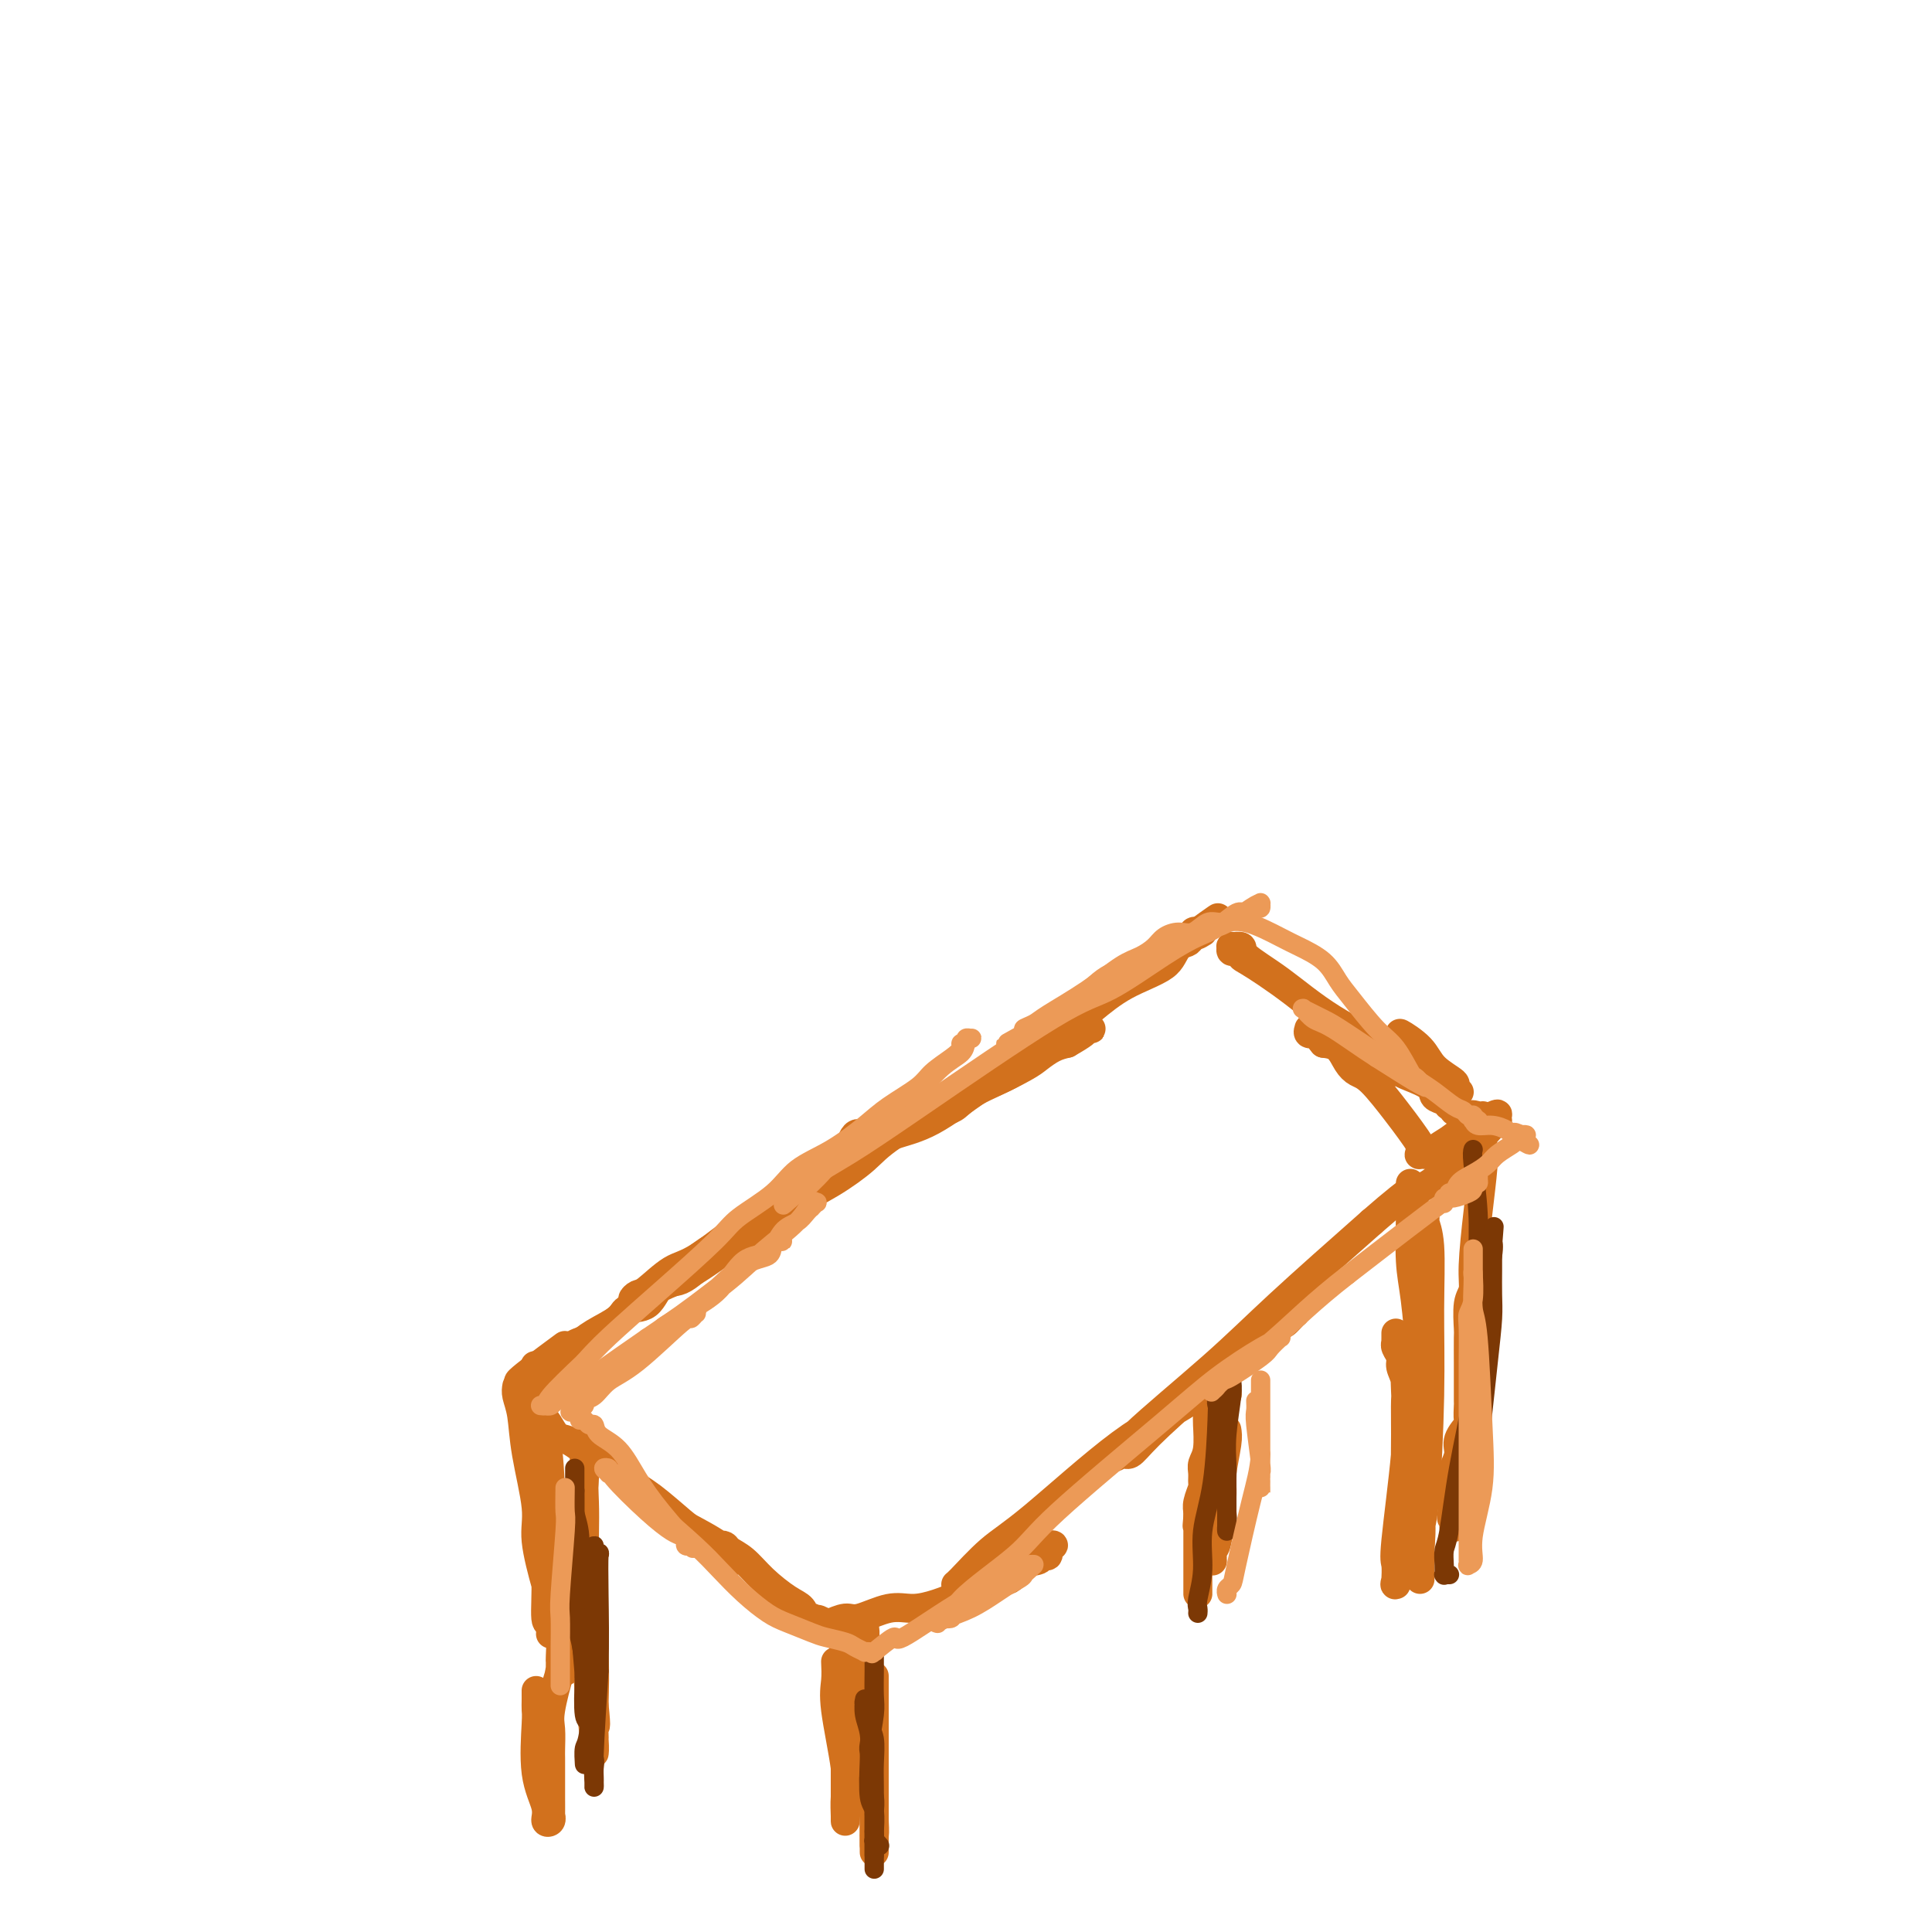 <svg viewBox='0 0 400 400' version='1.1' xmlns='http://www.w3.org/2000/svg' xmlns:xlink='http://www.w3.org/1999/xlink'><g fill='none' stroke='#D2711D' stroke-width='6' stroke-linecap='round' stroke-linejoin='round'><path d='M114,284c-0.044,-0.534 -0.087,-1.069 0,-1c0.087,0.069 0.305,0.741 1,0c0.695,-0.741 1.868,-2.894 3,-4c1.132,-1.106 2.221,-1.165 4,-2c1.779,-0.835 4.246,-2.448 6,-4c1.754,-1.552 2.795,-3.044 4,-4c1.205,-0.956 2.575,-1.376 5,-3c2.425,-1.624 5.904,-4.453 8,-6c2.096,-1.547 2.809,-1.812 5,-3c2.191,-1.188 5.861,-3.299 8,-5c2.139,-1.701 2.747,-2.993 4,-4c1.253,-1.007 3.152,-1.729 5,-3c1.848,-1.271 3.647,-3.091 5,-4c1.353,-0.909 2.261,-0.908 3,-2c0.739,-1.092 1.308,-3.276 2,-4c0.692,-0.724 1.505,0.012 2,0c0.495,-0.012 0.672,-0.772 1,-1c0.328,-0.228 0.808,0.078 1,0c0.192,-0.078 0.096,-0.539 0,-1'/><path d='M181,233c10.501,-7.753 3.255,-1.634 0,1c-3.255,2.634 -2.519,1.784 -3,2c-0.481,0.216 -2.179,1.500 -5,4c-2.821,2.500 -6.765,6.218 -10,9c-3.235,2.782 -5.760,4.630 -9,7c-3.240,2.370 -7.194,5.262 -10,7c-2.806,1.738 -4.463,2.322 -6,3c-1.537,0.678 -2.952,1.451 -4,2c-1.048,0.549 -1.728,0.875 -2,1c-0.272,0.125 -0.136,0.047 0,0c0.136,-0.047 0.272,-0.065 0,0c-0.272,0.065 -0.953,0.213 -1,0c-0.047,-0.213 0.541,-0.788 1,-1c0.459,-0.212 0.790,-0.061 2,-1c1.210,-0.939 3.298,-2.968 5,-4c1.702,-1.032 3.019,-1.067 6,-3c2.981,-1.933 7.626,-5.763 11,-8c3.374,-2.237 5.478,-2.880 9,-5c3.522,-2.120 8.463,-5.718 12,-8c3.537,-2.282 5.672,-3.248 8,-4c2.328,-0.752 4.849,-1.289 8,-3c3.151,-1.711 6.930,-4.595 9,-6c2.070,-1.405 2.430,-1.332 4,-2c1.570,-0.668 4.349,-2.076 6,-3c1.651,-0.924 2.175,-1.364 3,-2c0.825,-0.636 1.950,-1.467 3,-2c1.050,-0.533 2.025,-0.766 3,-1'/><path d='M221,216c6.928,-3.950 2.247,-2.326 1,-2c-1.247,0.326 0.939,-0.645 2,-1c1.061,-0.355 0.998,-0.094 1,0c0.002,0.094 0.069,0.022 0,0c-0.069,-0.022 -0.274,0.005 0,0c0.274,-0.005 1.028,-0.042 1,0c-0.028,0.042 -0.839,0.163 -1,0c-0.161,-0.163 0.329,-0.611 -1,0c-1.329,0.611 -4.477,2.282 -7,4c-2.523,1.718 -4.421,3.483 -7,5c-2.579,1.517 -5.839,2.784 -8,4c-2.161,1.216 -3.221,2.380 -4,3c-0.779,0.620 -1.275,0.695 -2,1c-0.725,0.305 -1.679,0.839 -2,1c-0.321,0.161 -0.010,-0.051 0,0c0.010,0.051 -0.282,0.366 0,0c0.282,-0.366 1.137,-1.413 2,-2c0.863,-0.587 1.735,-0.714 5,-3c3.265,-2.286 8.924,-6.730 13,-10c4.076,-3.270 6.569,-5.367 11,-8c4.431,-2.633 10.799,-5.802 14,-8c3.201,-2.198 3.236,-3.426 4,-4c0.764,-0.574 2.256,-0.494 3,-1c0.744,-0.506 0.739,-1.598 1,-2c0.261,-0.402 0.789,-0.115 1,0c0.211,0.115 0.106,0.057 0,0'/><path d='M248,193c8.273,-5.876 1.954,-1.566 0,0c-1.954,1.566 0.456,0.390 1,0c0.544,-0.390 -0.778,0.008 -1,0c-0.222,-0.008 0.658,-0.421 0,0c-0.658,0.421 -2.852,1.676 -4,3c-1.148,1.324 -1.248,2.718 -3,4c-1.752,1.282 -5.156,2.453 -8,4c-2.844,1.547 -5.128,3.470 -7,5c-1.872,1.530 -3.331,2.666 -7,5c-3.669,2.334 -9.549,5.866 -13,8c-3.451,2.134 -4.473,2.869 -8,5c-3.527,2.131 -9.558,5.659 -13,8c-3.442,2.341 -4.293,3.495 -6,5c-1.707,1.505 -4.268,3.362 -7,5c-2.732,1.638 -5.635,3.058 -7,4c-1.365,0.942 -1.192,1.408 -2,2c-0.808,0.592 -2.598,1.311 -4,2c-1.402,0.689 -2.415,1.349 -3,2c-0.585,0.651 -0.740,1.295 -2,2c-1.260,0.705 -3.623,1.471 -5,2c-1.377,0.529 -1.766,0.820 -3,2c-1.234,1.180 -3.311,3.250 -5,4c-1.689,0.750 -2.990,0.182 -4,1c-1.010,0.818 -1.729,3.023 -3,4c-1.271,0.977 -3.093,0.726 -4,1c-0.907,0.274 -0.898,1.074 -2,2c-1.102,0.926 -3.315,1.979 -5,3c-1.685,1.021 -2.843,2.011 -4,3'/><path d='M119,279c-20.798,13.482 -8.294,4.187 -4,1c4.294,-3.187 0.376,-0.266 -1,1c-1.376,1.266 -0.210,0.877 0,1c0.210,0.123 -0.536,0.757 -1,1c-0.464,0.243 -0.646,0.096 -1,0c-0.354,-0.096 -0.880,-0.139 -1,0c-0.120,0.139 0.166,0.460 0,1c-0.166,0.540 -0.785,1.298 -1,2c-0.215,0.702 -0.027,1.347 0,2c0.027,0.653 -0.106,1.313 0,2c0.106,0.687 0.450,1.401 1,2c0.550,0.599 1.307,1.082 2,2c0.693,0.918 1.323,2.270 2,3c0.677,0.730 1.401,0.837 2,1c0.599,0.163 1.074,0.384 2,1c0.926,0.616 2.305,1.629 3,2c0.695,0.371 0.707,0.099 1,0c0.293,-0.099 0.866,-0.027 1,0c0.134,0.027 -0.170,0.007 0,0c0.170,-0.007 0.815,-0.002 1,0c0.185,0.002 -0.090,0.001 0,0c0.090,-0.001 0.545,-0.000 1,0'/><path d='M126,301c1.618,0.555 0.164,-0.058 0,0c-0.164,0.058 0.964,0.787 2,2c1.036,1.213 1.981,2.910 3,4c1.019,1.090 2.111,1.573 4,3c1.889,1.427 4.576,3.797 6,5c1.424,1.203 1.585,1.240 3,2c1.415,0.760 4.084,2.243 5,3c0.916,0.757 0.080,0.788 0,1c-0.080,0.212 0.596,0.604 1,1c0.404,0.396 0.534,0.796 1,1c0.466,0.204 1.267,0.212 1,0c-0.267,-0.212 -1.601,-0.643 -2,-1c-0.399,-0.357 0.136,-0.641 0,-1c-0.136,-0.359 -0.944,-0.792 -1,-1c-0.056,-0.208 0.638,-0.189 1,0c0.362,0.189 0.391,0.550 1,1c0.609,0.450 1.798,0.990 3,2c1.202,1.010 2.417,2.492 4,4c1.583,1.508 3.534,3.044 5,4c1.466,0.956 2.448,1.332 3,2c0.552,0.668 0.673,1.629 1,2c0.327,0.371 0.861,0.151 1,0c0.139,-0.151 -0.116,-0.233 0,0c0.116,0.233 0.605,0.781 1,1c0.395,0.219 0.698,0.110 1,0'/><path d='M170,336c6.765,5.413 1.679,1.446 0,0c-1.679,-1.446 0.050,-0.371 1,0c0.950,0.371 1.121,0.039 1,0c-0.121,-0.039 -0.533,0.214 0,0c0.533,-0.214 2.010,-0.897 3,-1c0.990,-0.103 1.492,0.373 3,0c1.508,-0.373 4.022,-1.596 6,-2c1.978,-0.404 3.418,0.010 5,0c1.582,-0.010 3.304,-0.444 5,-1c1.696,-0.556 3.365,-1.234 5,-2c1.635,-0.766 3.236,-1.621 5,-2c1.764,-0.379 3.692,-0.282 5,-1c1.308,-0.718 1.996,-2.253 3,-3c1.004,-0.747 2.325,-0.707 3,-1c0.675,-0.293 0.703,-0.918 1,-1c0.297,-0.082 0.862,0.377 1,0c0.138,-0.377 -0.152,-1.592 0,-2c0.152,-0.408 0.745,-0.008 1,0c0.255,0.008 0.170,-0.376 -1,0c-1.170,0.376 -3.427,1.513 -5,2c-1.573,0.487 -2.462,0.323 -4,1c-1.538,0.677 -3.725,2.193 -5,3c-1.275,0.807 -1.637,0.903 -2,1'/><path d='M201,327c-2.943,1.308 -2.302,1.077 -2,1c0.302,-0.077 0.264,-0.002 0,0c-0.264,0.002 -0.753,-0.070 -1,0c-0.247,0.070 -0.250,0.283 1,-1c1.250,-1.283 3.754,-4.061 6,-6c2.246,-1.939 4.234,-3.039 9,-7c4.766,-3.961 12.308,-10.782 18,-15c5.692,-4.218 9.533,-5.832 13,-8c3.467,-2.168 6.561,-4.892 10,-8c3.439,-3.108 7.223,-6.602 9,-8c1.777,-1.398 1.548,-0.701 2,-1c0.452,-0.299 1.584,-1.595 2,-2c0.416,-0.405 0.117,0.080 0,0c-0.117,-0.080 -0.052,-0.725 0,-1c0.052,-0.275 0.093,-0.181 0,0c-0.093,0.181 -0.318,0.449 -2,2c-1.682,1.551 -4.820,4.386 -8,7c-3.180,2.614 -6.401,5.005 -10,8c-3.599,2.995 -7.577,6.592 -10,9c-2.423,2.408 -3.293,3.627 -4,4c-0.707,0.373 -1.253,-0.099 -2,0c-0.747,0.099 -1.694,0.769 -2,1c-0.306,0.231 0.031,0.022 0,0c-0.031,-0.022 -0.430,0.141 0,0c0.430,-0.141 1.690,-0.588 2,-1c0.310,-0.412 -0.329,-0.791 3,-4c3.329,-3.209 10.627,-9.249 16,-14c5.373,-4.751 8.821,-8.215 14,-13c5.179,-4.785 12.090,-10.893 19,-17'/><path d='M284,253c10.252,-8.941 8.883,-6.795 10,-7c1.117,-0.205 4.720,-2.763 7,-5c2.280,-2.237 3.238,-4.154 4,-5c0.762,-0.846 1.328,-0.622 2,-1c0.672,-0.378 1.450,-1.358 2,-2c0.550,-0.642 0.873,-0.947 1,-1c0.127,-0.053 0.058,0.145 0,0c-0.058,-0.145 -0.103,-0.635 0,-1c0.103,-0.365 0.355,-0.605 -1,0c-1.355,0.605 -4.318,2.057 -6,3c-1.682,0.943 -2.083,1.378 -3,2c-0.917,0.622 -2.351,1.431 -3,2c-0.649,0.569 -0.512,0.897 -1,1c-0.488,0.103 -1.601,-0.020 -2,0c-0.399,0.020 -0.086,0.182 0,0c0.086,-0.182 -0.056,-0.707 0,-1c0.056,-0.293 0.310,-0.354 0,-1c-0.310,-0.646 -1.186,-1.877 -2,-3c-0.814,-1.123 -1.568,-2.140 -3,-4c-1.432,-1.860 -3.541,-4.565 -5,-6c-1.459,-1.435 -2.267,-1.601 -3,-2c-0.733,-0.399 -1.390,-1.030 -2,-2c-0.610,-0.970 -1.174,-2.277 -2,-3c-0.826,-0.723 -1.913,-0.861 -3,-1'/><path d='M274,216c-3.353,-4.006 -1.737,-2.522 -1,-2c0.737,0.522 0.595,0.083 0,0c-0.595,-0.083 -1.643,0.190 -2,0c-0.357,-0.190 -0.023,-0.843 0,-1c0.023,-0.157 -0.264,0.182 1,1c1.264,0.818 4.080,2.114 6,3c1.920,0.886 2.945,1.362 4,2c1.055,0.638 2.139,1.439 3,2c0.861,0.561 1.499,0.881 2,1c0.501,0.119 0.865,0.038 1,0c0.135,-0.038 0.041,-0.033 0,0c-0.041,0.033 -0.028,0.093 0,0c0.028,-0.093 0.070,-0.339 -1,-1c-1.070,-0.661 -3.251,-1.736 -6,-4c-2.749,-2.264 -6.065,-5.716 -10,-9c-3.935,-3.284 -8.490,-6.401 -11,-8c-2.510,-1.599 -2.976,-1.682 -3,-2c-0.024,-0.318 0.394,-0.871 0,-1c-0.394,-0.129 -1.599,0.166 -2,0c-0.401,-0.166 0.002,-0.792 0,-1c-0.002,-0.208 -0.410,0.002 0,0c0.410,-0.002 1.637,-0.218 2,0c0.363,0.218 -0.139,0.869 1,2c1.139,1.131 3.920,2.741 7,5c3.080,2.259 6.461,5.166 11,8c4.539,2.834 10.237,5.595 13,7c2.763,1.405 2.590,1.455 3,2c0.410,0.545 1.403,1.584 2,2c0.597,0.416 0.799,0.208 1,0'/><path d='M295,222c6.344,4.037 2.204,1.131 1,0c-1.204,-1.131 0.527,-0.487 1,0c0.473,0.487 -0.311,0.818 -1,0c-0.689,-0.818 -1.282,-2.786 -2,-4c-0.718,-1.214 -1.562,-1.676 -2,-2c-0.438,-0.324 -0.470,-0.511 -1,-1c-0.530,-0.489 -1.558,-1.281 -1,-1c0.558,0.281 2.703,1.634 4,3c1.297,1.366 1.745,2.744 3,4c1.255,1.256 3.317,2.389 4,3c0.683,0.611 -0.013,0.700 0,1c0.013,0.300 0.734,0.812 1,1c0.266,0.188 0.076,0.054 0,0c-0.076,-0.054 -0.038,-0.027 0,0'/><path d='M107,287c-0.100,0.556 -0.200,1.112 0,2c0.200,0.888 0.701,2.107 1,4c0.299,1.893 0.395,4.460 1,8c0.605,3.540 1.717,8.054 2,11c0.283,2.946 -0.264,4.323 0,7c0.264,2.677 1.339,6.654 2,9c0.661,2.346 0.909,3.062 1,4c0.091,0.938 0.025,2.099 0,3c-0.025,0.901 -0.011,1.541 0,2c0.011,0.459 0.018,0.738 0,1c-0.018,0.262 -0.061,0.506 0,0c0.061,-0.506 0.227,-1.762 0,-2c-0.227,-0.238 -0.845,0.542 -1,-1c-0.155,-1.542 0.154,-5.405 0,-8c-0.154,-2.595 -0.773,-3.921 -1,-8c-0.227,-4.079 -0.064,-10.911 0,-15c0.064,-4.089 0.027,-5.436 0,-7c-0.027,-1.564 -0.046,-3.344 0,-5c0.046,-1.656 0.156,-3.187 0,-4c-0.156,-0.813 -0.578,-0.906 -1,-1'/><path d='M111,287c-0.465,-8.039 -0.126,-2.636 0,-1c0.126,1.636 0.040,-0.495 0,-1c-0.040,-0.505 -0.035,0.617 0,1c0.035,0.383 0.100,0.026 0,0c-0.100,-0.026 -0.364,0.278 0,2c0.364,1.722 1.355,4.861 2,9c0.645,4.139 0.943,9.277 1,13c0.057,3.723 -0.128,6.030 0,10c0.128,3.970 0.570,9.602 1,13c0.430,3.398 0.847,4.560 1,6c0.153,1.440 0.041,3.156 0,4c-0.041,0.844 -0.012,0.815 0,1c0.012,0.185 0.007,0.586 0,1c-0.007,0.414 -0.017,0.843 0,1c0.017,0.157 0.060,0.043 0,0c-0.060,-0.043 -0.222,-0.015 0,0c0.222,0.015 0.830,0.017 1,0c0.170,-0.017 -0.098,-0.054 0,-1c0.098,-0.946 0.562,-2.802 1,-4c0.438,-1.198 0.849,-1.739 1,-4c0.151,-2.261 0.041,-6.242 0,-9c-0.041,-2.758 -0.012,-4.294 0,-5c0.012,-0.706 0.006,-0.583 0,-1c-0.006,-0.417 -0.013,-1.374 0,-2c0.013,-0.626 0.045,-0.922 0,-1c-0.045,-0.078 -0.166,0.060 0,0c0.166,-0.060 0.619,-0.320 1,1c0.381,1.320 0.690,4.220 1,7c0.310,2.780 0.622,5.441 1,8c0.378,2.559 0.822,5.017 1,8c0.178,2.983 0.089,6.492 0,10'/><path d='M123,353c0.619,5.904 0.166,4.165 0,4c-0.166,-0.165 -0.044,1.244 0,2c0.044,0.756 0.009,0.858 0,1c-0.009,0.142 0.008,0.324 0,1c-0.008,0.676 -0.041,1.848 0,2c0.041,0.152 0.155,-0.715 0,-3c-0.155,-2.285 -0.578,-5.987 -1,-10c-0.422,-4.013 -0.841,-8.336 -1,-14c-0.159,-5.664 -0.057,-12.668 0,-17c0.057,-4.332 0.068,-5.991 0,-8c-0.068,-2.009 -0.214,-4.369 0,-6c0.214,-1.631 0.789,-2.532 1,-3c0.211,-0.468 0.056,-0.502 0,-1c-0.056,-0.498 -0.015,-1.459 0,-2c0.015,-0.541 0.004,-0.662 0,-1c-0.004,-0.338 0.000,-0.891 0,-1c-0.000,-0.109 -0.004,0.227 0,0c0.004,-0.227 0.016,-1.018 0,-1c-0.016,0.018 -0.060,0.845 0,1c0.060,0.155 0.222,-0.360 0,0c-0.222,0.360 -0.829,1.597 -1,3c-0.171,1.403 0.094,2.972 0,6c-0.094,3.028 -0.547,7.514 -1,12'/><path d='M120,318c-0.674,7.565 -1.357,15.477 -2,20c-0.643,4.523 -1.244,5.658 -2,8c-0.756,2.342 -1.667,5.890 -2,8c-0.333,2.110 -0.089,2.782 0,4c0.089,1.218 0.024,2.981 0,4c-0.024,1.019 -0.006,1.294 0,2c0.006,0.706 0.001,1.845 0,3c-0.001,1.155 0.001,2.327 0,3c-0.001,0.673 -0.005,0.848 0,2c0.005,1.152 0.017,3.283 0,4c-0.017,0.717 -0.065,0.021 0,0c0.065,-0.021 0.242,0.632 0,1c-0.242,0.368 -0.902,0.450 -1,0c-0.098,-0.450 0.366,-1.434 0,-3c-0.366,-1.566 -1.562,-3.716 -2,-7c-0.438,-3.284 -0.117,-7.702 0,-10c0.117,-2.298 0.031,-2.476 0,-3c-0.031,-0.524 -0.008,-1.395 0,-2c0.008,-0.605 0.002,-0.946 0,-1c-0.002,-0.054 -0.001,0.178 0,0c0.001,-0.178 0.000,-0.765 0,-1c-0.000,-0.235 -0.000,-0.117 0,0'/><path d='M173,344c0.061,1.335 0.121,2.669 0,4c-0.121,1.331 -0.425,2.658 0,6c0.425,3.342 1.578,8.700 2,12c0.422,3.300 0.113,4.542 0,6c-0.113,1.458 -0.030,3.131 0,4c0.030,0.869 0.008,0.935 0,1c-0.008,0.065 -0.002,0.128 0,0c0.002,-0.128 0.001,-0.448 0,-1c-0.001,-0.552 -0.000,-1.336 0,-2c0.000,-0.664 0.000,-1.207 0,-3c-0.000,-1.793 -0.000,-4.837 0,-8c0.000,-3.163 0.000,-6.445 0,-9c-0.000,-2.555 -0.000,-4.383 0,-6c0.000,-1.617 0.000,-3.022 0,-4c-0.000,-0.978 -0.000,-1.530 0,-2c0.000,-0.470 0.000,-0.857 0,-1c-0.000,-0.143 -0.000,-0.041 0,0c0.000,0.041 0.000,0.020 0,0'/><path d='M175,341c-0.154,-5.689 -0.539,-2.410 0,1c0.539,3.410 2.001,6.951 3,11c0.999,4.049 1.536,8.606 2,13c0.464,4.394 0.856,8.626 1,11c0.144,2.374 0.038,2.889 0,3c-0.038,0.111 -0.010,-0.184 0,0c0.010,0.184 0.003,0.846 0,1c-0.003,0.154 -0.001,-0.199 0,-1c0.001,-0.801 0.000,-2.050 0,-3c-0.000,-0.950 -0.000,-1.603 0,-3c0.000,-1.397 0.000,-3.540 0,-5c-0.000,-1.460 -0.000,-2.237 0,-3c0.000,-0.763 0.000,-1.511 0,-2c-0.000,-0.489 -0.000,-0.721 0,-1c0.000,-0.279 0.000,-0.607 0,-1c-0.000,-0.393 -0.000,-0.850 0,-1c0.000,-0.150 0.000,0.007 0,0c-0.000,-0.007 -0.000,-0.178 0,0c0.000,0.178 0.000,0.703 0,1c-0.000,0.297 -0.000,0.364 0,1c0.000,0.636 0.000,1.840 0,4c-0.000,2.160 -0.000,5.275 0,7c0.000,1.725 0.000,2.059 0,3c-0.000,0.941 -0.000,2.489 0,3c0.000,0.511 0.000,-0.016 0,0c-0.000,0.016 -0.000,0.576 0,1c0.000,0.424 0.000,0.712 0,1'/><path d='M181,382c0.000,2.936 0.000,0.777 0,0c0.000,-0.777 0.000,-0.172 0,0c-0.000,0.172 0.000,-0.091 0,-1c0.000,-0.909 0.000,-2.466 0,-4c0.000,-1.534 0.000,-3.044 0,-7c0.000,-3.956 0.000,-10.356 0,-14c0.000,-3.644 -0.000,-4.532 0,-5c0.000,-0.468 0.000,-0.517 0,-1c0.000,-0.483 -0.000,-1.399 0,-2c0.000,-0.601 0.000,-0.886 0,-1c0.000,-0.114 0.000,-0.057 0,0'/><path d='M292,245c-0.006,1.044 -0.012,2.089 0,3c0.012,0.911 0.042,1.689 0,4c-0.042,2.311 -0.155,6.155 0,9c0.155,2.845 0.577,4.690 1,8c0.423,3.310 0.845,8.083 1,11c0.155,2.917 0.041,3.976 0,6c-0.041,2.024 -0.011,5.011 0,6c0.011,0.989 0.003,-0.021 0,0c-0.003,0.021 -0.001,1.074 0,2c0.001,0.926 0.000,1.727 0,2c-0.000,0.273 -0.000,0.019 0,0c0.000,-0.019 0.000,0.199 0,-1c-0.000,-1.199 -0.000,-3.813 0,-6c0.000,-2.187 0.000,-3.945 0,-6c-0.000,-2.055 -0.000,-4.406 0,-8c0.000,-3.594 0.000,-8.429 0,-11c-0.000,-2.571 -0.000,-2.877 0,-4c0.000,-1.123 0.000,-3.061 0,-5'/><path d='M294,255c0.001,-6.730 0.004,-3.054 0,-2c-0.004,1.054 -0.016,-0.515 0,-1c0.016,-0.485 0.061,0.114 0,0c-0.061,-0.114 -0.227,-0.940 0,-1c0.227,-0.060 0.846,0.648 1,1c0.154,0.352 -0.158,0.349 0,1c0.158,0.651 0.785,1.957 1,5c0.215,3.043 0.019,7.825 0,13c-0.019,5.175 0.138,10.744 0,18c-0.138,7.256 -0.573,16.200 -1,21c-0.427,4.800 -0.846,5.457 -1,7c-0.154,1.543 -0.041,3.974 0,5c0.041,1.026 0.011,0.648 0,1c-0.011,0.352 -0.004,1.433 0,2c0.004,0.567 0.003,0.619 0,1c-0.003,0.381 -0.008,1.092 0,1c0.008,-0.092 0.030,-0.985 0,-2c-0.030,-1.015 -0.113,-2.150 0,-4c0.113,-1.850 0.422,-4.415 0,-9c-0.422,-4.585 -1.576,-11.192 -2,-15c-0.424,-3.808 -0.117,-4.818 0,-6c0.117,-1.182 0.045,-2.537 0,-4c-0.045,-1.463 -0.065,-3.033 0,-4c0.065,-0.967 0.213,-1.331 0,-2c-0.213,-0.669 -0.788,-1.642 -1,-2c-0.212,-0.358 -0.061,-0.102 0,0c0.061,0.102 0.030,0.051 0,0'/><path d='M291,279c-0.497,-5.592 -0.238,3.427 0,9c0.238,5.573 0.456,7.699 0,13c-0.456,5.301 -1.586,13.778 -2,18c-0.414,4.222 -0.110,4.188 0,5c0.110,0.812 0.028,2.469 0,3c-0.028,0.531 0.000,-0.064 0,0c-0.000,0.064 -0.028,0.787 0,1c0.028,0.213 0.113,-0.083 0,0c-0.113,0.083 -0.423,0.546 0,-1c0.423,-1.546 1.578,-5.103 2,-8c0.422,-2.897 0.109,-5.136 0,-9c-0.109,-3.864 -0.014,-9.353 0,-13c0.014,-3.647 -0.053,-5.453 0,-7c0.053,-1.547 0.224,-2.835 0,-4c-0.224,-1.165 -0.845,-2.206 -1,-3c-0.155,-0.794 0.155,-1.340 0,-2c-0.155,-0.660 -0.773,-1.434 -1,-2c-0.227,-0.566 -0.061,-0.922 0,-1c0.061,-0.078 0.016,0.123 0,0c-0.016,-0.123 -0.004,-0.572 0,-1c0.004,-0.428 0.001,-0.837 0,-1c-0.001,-0.163 -0.001,-0.082 0,0'/><path d='M254,296c0.119,0.670 0.238,1.340 0,3c-0.238,1.660 -0.834,4.309 -1,6c-0.166,1.691 0.099,2.425 0,5c-0.099,2.575 -0.562,6.992 -1,9c-0.438,2.008 -0.849,1.608 -1,2c-0.151,0.392 -0.040,1.576 0,2c0.040,0.424 0.011,0.089 0,0c-0.011,-0.089 -0.004,0.070 0,0c0.004,-0.070 0.005,-0.367 0,-1c-0.005,-0.633 -0.016,-1.602 0,-2c0.016,-0.398 0.061,-0.226 0,-1c-0.061,-0.774 -0.227,-2.494 0,-4c0.227,-1.506 0.845,-2.799 1,-5c0.155,-2.201 -0.155,-5.311 0,-7c0.155,-1.689 0.773,-1.958 1,-3c0.227,-1.042 0.061,-2.857 0,-4c-0.061,-1.143 -0.016,-1.616 0,-2c0.016,-0.384 0.005,-0.681 0,-1c-0.005,-0.319 -0.002,-0.659 0,-1'/><path d='M253,292c0.370,-4.185 0.295,0.854 0,3c-0.295,2.146 -0.811,1.401 -1,2c-0.189,0.599 -0.051,2.544 0,4c0.051,1.456 0.013,2.425 0,3c-0.013,0.575 -0.003,0.756 0,1c0.003,0.244 -0.000,0.552 0,1c0.000,0.448 0.004,1.037 0,1c-0.004,-0.037 -0.015,-0.699 0,-1c0.015,-0.301 0.056,-0.241 0,-1c-0.056,-0.759 -0.207,-2.336 0,-4c0.207,-1.664 0.774,-3.416 1,-5c0.226,-1.584 0.113,-2.999 0,-4c-0.113,-1.001 -0.226,-1.588 0,-2c0.226,-0.412 0.792,-0.649 1,-1c0.208,-0.351 0.060,-0.814 0,-1c-0.060,-0.186 -0.030,-0.093 0,0'/><path d='M287,220c0.761,0.327 1.523,0.655 2,1c0.477,0.345 0.671,0.708 1,1c0.329,0.292 0.795,0.513 2,1c1.205,0.487 3.150,1.241 4,2c0.850,0.759 0.606,1.523 1,2c0.394,0.477 1.425,0.667 2,1c0.575,0.333 0.694,0.807 1,1c0.306,0.193 0.800,0.103 1,0c0.200,-0.103 0.105,-0.220 0,0c-0.105,0.220 -0.222,0.777 0,1c0.222,0.223 0.781,0.112 1,0c0.219,-0.112 0.096,-0.226 0,0c-0.096,0.226 -0.167,0.793 0,1c0.167,0.207 0.570,0.056 1,0c0.430,-0.056 0.885,-0.015 1,0c0.115,0.015 -0.110,0.004 0,0c0.110,-0.004 0.555,-0.002 1,0'/><path d='M305,231c2.740,1.702 0.591,0.456 0,0c-0.591,-0.456 0.378,-0.122 1,0c0.622,0.122 0.898,0.033 1,0c0.102,-0.033 0.029,-0.009 0,0c-0.029,0.009 -0.015,0.005 0,0'/><path d='M307,233c0.006,0.039 0.012,0.078 0,1c-0.012,0.922 -0.041,2.726 0,4c0.041,1.274 0.151,2.018 0,4c-0.151,1.982 -0.562,5.200 -1,9c-0.438,3.800 -0.902,8.180 -1,11c-0.098,2.820 0.170,4.079 0,5c-0.170,0.921 -0.778,1.503 -1,3c-0.222,1.497 -0.060,3.907 0,5c0.060,1.093 0.016,0.868 0,2c-0.016,1.132 -0.004,3.621 0,5c0.004,1.379 0.001,1.648 0,2c-0.001,0.352 0.002,0.785 0,2c-0.002,1.215 -0.008,3.210 0,4c0.008,0.790 0.031,0.374 0,1c-0.031,0.626 -0.117,2.293 0,3c0.117,0.707 0.438,0.454 0,1c-0.438,0.546 -1.634,1.891 -2,3c-0.366,1.109 0.098,1.982 0,3c-0.098,1.018 -0.758,2.180 -1,3c-0.242,0.820 -0.065,1.298 0,2c0.065,0.702 0.019,1.629 0,2c-0.019,0.371 -0.009,0.185 0,0'/><path d='M301,308c-0.928,11.864 -0.249,4.024 0,1c0.249,-3.024 0.067,-1.232 0,0c-0.067,1.232 -0.018,1.904 0,2c0.018,0.096 0.005,-0.383 0,0c-0.005,0.383 -0.001,1.627 0,2c0.001,0.373 0.000,-0.124 0,0c-0.000,0.124 -0.000,0.868 0,1c0.000,0.132 0.000,-0.349 0,0c-0.000,0.349 -0.000,1.528 0,2c0.000,0.472 0.000,0.236 0,0'/><path d='M250,291c-0.002,-0.201 -0.004,-0.402 0,0c0.004,0.402 0.015,1.406 0,2c-0.015,0.594 -0.057,0.779 0,2c0.057,1.221 0.212,3.477 0,5c-0.212,1.523 -0.793,2.312 -1,3c-0.207,0.688 -0.041,1.273 0,2c0.041,0.727 -0.041,1.595 0,2c0.041,0.405 0.207,0.346 0,1c-0.207,0.654 -0.788,2.021 -1,3c-0.212,0.979 -0.057,1.568 0,2c0.057,0.432 0.015,0.705 0,1c-0.015,0.295 -0.004,0.612 0,1c0.004,0.388 0.001,0.847 0,1c-0.001,0.153 -0.000,-0.000 0,0c0.000,0.000 0.000,0.154 0,0c-0.000,-0.154 -0.000,-0.615 0,-1c0.000,-0.385 0.000,-0.692 0,-1'/><path d='M248,314c-0.309,3.618 -0.083,1.163 0,0c0.083,-1.163 0.022,-1.034 0,-1c-0.022,0.034 -0.006,-0.026 0,0c0.006,0.026 0.002,0.140 0,0c-0.002,-0.140 -0.000,-0.533 0,-1c0.000,-0.467 0.000,-1.008 0,-1c-0.000,0.008 -0.000,0.565 0,1c0.000,0.435 0.000,0.750 0,1c-0.000,0.250 -0.000,0.437 0,1c0.000,0.563 0.000,1.504 0,3c-0.000,1.496 -0.000,3.549 0,5c0.000,1.451 0.000,2.302 0,3c-0.000,0.698 -0.000,1.245 0,2c0.000,0.755 0.000,1.718 0,2c-0.000,0.282 -0.000,-0.116 0,0c0.000,0.116 0.000,0.748 0,1c-0.000,0.252 -0.000,0.126 0,0'/><path d='M178,342c0.030,-0.323 0.061,-0.646 0,-1c-0.061,-0.354 -0.212,-0.738 0,-1c0.212,-0.262 0.789,-0.400 1,-1c0.211,-0.600 0.057,-1.661 0,-2c-0.057,-0.339 -0.015,0.046 0,0c0.015,-0.046 0.004,-0.521 0,-1c-0.004,-0.479 -0.001,-0.963 0,-1c0.001,-0.037 0.000,0.371 0,1c-0.000,0.629 -0.000,1.477 0,2c0.000,0.523 0.000,0.721 0,1c-0.000,0.279 -0.000,0.640 0,1'/><path d='M179,340c-0.000,0.736 -0.000,0.574 0,1c0.000,0.426 0.000,1.438 0,2c-0.000,0.562 -0.000,0.674 0,1c0.000,0.326 0.000,0.864 0,2c-0.000,1.136 -0.000,2.868 0,4c0.000,1.132 0.000,1.664 0,2c-0.000,0.336 -0.000,0.475 0,1c0.000,0.525 0.000,1.436 0,2c-0.000,0.564 -0.000,0.781 0,1c0.000,0.219 0.000,0.440 0,1c-0.000,0.560 -0.001,1.460 0,2c0.001,0.540 0.004,0.722 0,1c-0.004,0.278 -0.015,0.653 0,1c0.015,0.347 0.057,0.668 0,1c-0.057,0.332 -0.211,0.677 0,1c0.211,0.323 0.788,0.626 1,1c0.212,0.374 0.061,0.821 0,1c-0.061,0.179 -0.030,0.089 0,0'/></g>
<g fill='none' stroke='#7C3805' stroke-width='4' stroke-linecap='round' stroke-linejoin='round'><path d='M181,343c-0.002,0.328 -0.004,0.656 0,1c0.004,0.344 0.015,0.705 0,2c-0.015,1.295 -0.056,3.523 0,5c0.056,1.477 0.210,2.201 0,4c-0.210,1.799 -0.785,4.672 -1,6c-0.215,1.328 -0.072,1.109 0,2c0.072,0.891 0.072,2.891 0,4c-0.072,1.109 -0.215,1.327 0,2c0.215,0.673 0.790,1.802 1,3c0.210,1.198 0.056,2.466 0,3c-0.056,0.534 -0.015,0.333 0,1c0.015,0.667 0.004,2.204 0,3c-0.004,0.796 -0.001,0.853 0,1c0.001,0.147 0.000,0.383 0,1c-0.000,0.617 -0.000,1.615 0,2c0.000,0.385 0.000,0.156 0,0c-0.000,-0.156 -0.000,-0.238 0,0c0.000,0.238 0.000,0.796 0,1c-0.000,0.204 -0.000,0.055 0,0c0.000,-0.055 0.000,-0.016 0,0c-0.000,0.016 -0.000,0.008 0,0'/><path d='M181,384c-0.000,6.219 -0.000,1.267 0,-1c0.000,-2.267 0.001,-1.850 0,-2c-0.001,-0.150 -0.004,-0.868 0,-3c0.004,-2.132 0.016,-5.678 0,-8c-0.016,-2.322 -0.061,-3.420 0,-5c0.061,-1.580 0.226,-3.643 0,-5c-0.226,-1.357 -0.845,-2.010 -1,-3c-0.155,-0.990 0.155,-2.318 0,-3c-0.155,-0.682 -0.773,-0.719 -1,-1c-0.227,-0.281 -0.061,-0.807 0,-1c0.061,-0.193 0.017,-0.054 0,0c-0.017,0.054 -0.005,0.023 0,0c0.005,-0.023 0.005,-0.038 0,0c-0.005,0.038 -0.015,0.127 0,0c0.015,-0.127 0.056,-0.472 0,0c-0.056,0.472 -0.207,1.762 0,3c0.207,1.238 0.774,2.424 1,4c0.226,1.576 0.113,3.541 0,6c-0.113,2.459 -0.226,5.413 0,7c0.226,1.587 0.792,1.808 1,3c0.208,1.192 0.060,3.357 0,4c-0.060,0.643 -0.030,-0.234 0,0c0.030,0.234 0.060,1.578 0,2c-0.060,0.422 -0.208,-0.079 0,0c0.208,0.079 0.774,0.737 1,1c0.226,0.263 0.113,0.132 0,0'/><path d='M119,304c-0.006,3.943 -0.012,7.886 0,11c0.012,3.114 0.041,5.398 0,9c-0.041,3.602 -0.151,8.522 0,11c0.151,2.478 0.562,2.515 1,4c0.438,1.485 0.902,4.418 1,6c0.098,1.582 -0.170,1.811 0,3c0.170,1.189 0.778,3.337 1,4c0.222,0.663 0.060,-0.158 0,0c-0.060,0.158 -0.016,1.296 0,2c0.016,0.704 0.004,0.975 0,1c-0.004,0.025 -0.001,-0.196 0,0c0.001,0.196 0.001,0.809 0,1c-0.001,0.191 -0.003,-0.040 0,0c0.003,0.040 0.011,0.351 0,0c-0.011,-0.351 -0.041,-1.364 0,-2c0.041,-0.636 0.155,-0.896 0,-2c-0.155,-1.104 -0.577,-3.052 -1,-5'/><path d='M121,347c-0.321,-3.420 -0.622,-7.970 -1,-11c-0.378,-3.030 -0.833,-4.541 -1,-7c-0.167,-2.459 -0.045,-5.867 0,-8c0.045,-2.133 0.012,-2.991 0,-4c-0.012,-1.009 -0.003,-2.168 0,-3c0.003,-0.832 -0.000,-1.335 0,-2c0.000,-0.665 0.004,-1.490 0,-2c-0.004,-0.510 -0.016,-0.704 0,-1c0.016,-0.296 0.061,-0.693 0,0c-0.061,0.693 -0.226,2.478 0,4c0.226,1.522 0.844,2.783 1,5c0.156,2.217 -0.150,5.389 0,10c0.150,4.611 0.757,10.659 1,14c0.243,3.341 0.121,3.973 0,6c-0.121,2.027 -0.243,5.449 0,7c0.243,1.551 0.850,1.231 1,2c0.150,0.769 -0.156,2.625 0,4c0.156,1.375 0.774,2.267 1,3c0.226,0.733 0.061,1.307 0,2c-0.061,0.693 -0.016,1.505 0,2c0.016,0.495 0.004,0.673 0,1c-0.004,0.327 0.002,0.803 0,1c-0.002,0.197 -0.011,0.115 0,0c0.011,-0.115 0.041,-0.262 0,-1c-0.041,-0.738 -0.155,-2.068 0,-6c0.155,-3.932 0.577,-10.466 1,-17'/><path d='M124,346c0.159,-6.539 0.057,-11.886 0,-16c-0.057,-4.114 -0.068,-6.995 0,-8c0.068,-1.005 0.214,-0.136 0,0c-0.214,0.136 -0.789,-0.463 -1,-1c-0.211,-0.537 -0.057,-1.012 0,-1c0.057,0.012 0.016,0.510 0,1c-0.016,0.490 -0.007,0.972 0,1c0.007,0.028 0.012,-0.398 0,1c-0.012,1.398 -0.042,4.621 0,8c0.042,3.379 0.155,6.916 0,12c-0.155,5.084 -0.577,11.716 -1,15c-0.423,3.284 -0.845,3.220 -1,4c-0.155,0.780 -0.042,2.402 0,3c0.042,0.598 0.012,0.171 0,0c-0.012,-0.171 -0.006,-0.085 0,0'/><path d='M255,284c-0.030,0.705 -0.061,1.411 0,2c0.061,0.589 0.212,1.063 0,3c-0.212,1.937 -0.789,5.337 -1,8c-0.211,2.663 -0.057,4.587 0,6c0.057,1.413 0.015,2.314 0,3c-0.015,0.686 -0.004,1.158 0,2c0.004,0.842 0.001,2.053 0,3c-0.001,0.947 -0.000,1.632 0,2c0.000,0.368 -0.000,0.421 0,1c0.000,0.579 0.001,1.683 0,2c-0.001,0.317 -0.004,-0.152 0,0c0.004,0.152 0.015,0.925 0,1c-0.015,0.075 -0.057,-0.547 0,-1c0.057,-0.453 0.211,-0.737 0,-3c-0.211,-2.263 -0.789,-6.503 -1,-10c-0.211,-3.497 -0.057,-6.249 0,-8c0.057,-1.751 0.016,-2.500 0,-3c-0.016,-0.500 -0.008,-0.750 0,-1'/><path d='M253,291c-0.095,-4.233 0.169,-1.815 0,-1c-0.169,0.815 -0.771,0.028 -1,0c-0.229,-0.028 -0.085,0.703 0,1c0.085,0.297 0.110,0.160 0,3c-0.110,2.840 -0.355,8.659 -1,13c-0.645,4.341 -1.689,7.205 -2,10c-0.311,2.795 0.113,5.520 0,8c-0.113,2.480 -0.762,4.716 -1,6c-0.238,1.284 -0.064,1.615 0,2c0.064,0.385 0.018,0.824 0,1c-0.018,0.176 -0.009,0.088 0,0'/><path d='M305,238c-0.115,0.361 -0.231,0.722 0,3c0.231,2.278 0.808,6.473 1,10c0.192,3.527 -0.001,6.388 0,12c0.001,5.612 0.196,13.976 0,19c-0.196,5.024 -0.785,6.708 -1,10c-0.215,3.292 -0.058,8.194 0,11c0.058,2.806 0.015,3.518 0,4c-0.015,0.482 -0.002,0.735 0,1c0.002,0.265 -0.007,0.541 0,1c0.007,0.459 0.030,1.099 0,1c-0.030,-0.099 -0.113,-0.937 0,-2c0.113,-1.063 0.423,-2.350 1,-7c0.577,-4.650 1.423,-12.664 2,-18c0.577,-5.336 0.887,-7.993 1,-10c0.113,-2.007 0.030,-3.364 0,-5c-0.030,-1.636 -0.008,-3.552 0,-5c0.008,-1.448 0.002,-2.428 0,-3c-0.002,-0.572 -0.001,-0.735 0,-1c0.001,-0.265 0.000,-0.633 0,-1'/><path d='M309,258c0.619,-7.983 0.168,-1.939 0,0c-0.168,1.939 -0.051,-0.227 0,-1c0.051,-0.773 0.037,-0.153 0,0c-0.037,0.153 -0.096,-0.161 0,0c0.096,0.161 0.349,0.795 0,3c-0.349,2.205 -1.299,5.979 -2,11c-0.701,5.021 -1.155,11.288 -2,17c-0.845,5.712 -2.083,10.869 -3,16c-0.917,5.131 -1.514,10.236 -2,13c-0.486,2.764 -0.862,3.185 -1,4c-0.138,0.815 -0.037,2.022 0,3c0.037,0.978 0.009,1.726 0,2c-0.009,0.274 0.001,0.073 0,0c-0.001,-0.073 -0.014,-0.020 0,0c0.014,0.020 0.056,0.005 0,0c-0.056,-0.005 -0.211,-0.001 0,0c0.211,0.001 0.788,0.000 1,0c0.212,-0.000 0.061,-0.000 0,0c-0.061,0.000 -0.030,0.000 0,0'/></g>
<g fill='none' stroke='#EC9A57' stroke-width='4' stroke-linecap='round' stroke-linejoin='round'><path d='M117,308c-0.030,2.025 -0.061,4.051 0,5c0.061,0.949 0.212,0.822 0,4c-0.212,3.178 -0.789,9.663 -1,13c-0.211,3.337 -0.057,3.528 0,5c0.057,1.472 0.015,4.225 0,6c-0.015,1.775 -0.004,2.570 0,3c0.004,0.430 0.001,0.494 0,1c-0.001,0.506 -0.000,1.455 0,2c0.000,0.545 0.000,0.685 0,1c-0.000,0.315 -0.000,0.804 0,1c0.000,0.196 0.000,0.098 0,0'/><path d='M127,285c0.404,-0.372 0.809,-0.743 1,-1c0.191,-0.257 0.170,-0.398 1,-1c0.830,-0.602 2.512,-1.663 4,-3c1.488,-1.337 2.781,-2.951 4,-4c1.219,-1.049 2.364,-1.535 3,-2c0.636,-0.465 0.762,-0.909 1,-1c0.238,-0.091 0.587,0.170 1,0c0.413,-0.170 0.892,-0.773 1,-1c0.108,-0.227 -0.153,-0.078 0,0c0.153,0.078 0.720,0.086 1,0c0.280,-0.086 0.273,-0.267 0,0c-0.273,0.267 -0.811,0.982 -1,1c-0.189,0.018 -0.030,-0.662 -2,1c-1.970,1.662 -6.068,5.664 -9,8c-2.932,2.336 -4.698,3.004 -6,4c-1.302,0.996 -2.139,2.319 -3,3c-0.861,0.681 -1.746,0.719 -2,1c-0.254,0.281 0.124,0.807 0,1c-0.124,0.193 -0.750,0.055 -1,0c-0.250,-0.055 -0.125,-0.028 0,0'/><path d='M120,291c-3.672,2.861 -1.352,0.513 0,-1c1.352,-1.513 1.736,-2.190 3,-3c1.264,-0.810 3.407,-1.751 5,-3c1.593,-1.249 2.636,-2.804 5,-5c2.364,-2.196 6.050,-5.033 9,-7c2.950,-1.967 5.164,-3.065 7,-5c1.836,-1.935 3.293,-4.707 5,-6c1.707,-1.293 3.663,-1.107 5,-2c1.337,-0.893 2.056,-2.865 3,-4c0.944,-1.135 2.113,-1.432 3,-2c0.887,-0.568 1.492,-1.405 2,-2c0.508,-0.595 0.918,-0.947 1,-1c0.082,-0.053 -0.166,0.192 0,0c0.166,-0.192 0.745,-0.823 1,-1c0.255,-0.177 0.185,0.098 0,0c-0.185,-0.098 -0.483,-0.569 -1,0c-0.517,0.569 -1.251,2.179 -3,4c-1.749,1.821 -4.514,3.855 -7,6c-2.486,2.145 -4.694,4.403 -8,7c-3.306,2.597 -7.709,5.533 -10,7c-2.291,1.467 -2.470,1.465 -3,2c-0.530,0.535 -1.410,1.607 -2,2c-0.590,0.393 -0.890,0.105 -1,0c-0.110,-0.105 -0.030,-0.028 0,0c0.030,0.028 0.008,0.008 0,0c-0.008,-0.008 -0.004,-0.004 0,0'/><path d='M134,277c-5.192,4.230 -0.673,0.806 2,-1c2.673,-1.806 3.500,-1.993 5,-3c1.500,-1.007 3.674,-2.834 6,-5c2.326,-2.166 4.804,-4.672 7,-6c2.196,-1.328 4.110,-1.480 5,-2c0.890,-0.520 0.758,-1.408 1,-2c0.242,-0.592 0.860,-0.886 1,-1c0.140,-0.114 -0.197,-0.046 0,0c0.197,0.046 0.929,0.069 1,0c0.071,-0.069 -0.520,-0.231 -1,0c-0.480,0.231 -0.850,0.853 -1,1c-0.150,0.147 -0.081,-0.182 -3,2c-2.919,2.182 -8.825,6.874 -13,10c-4.175,3.126 -6.618,4.687 -10,7c-3.382,2.313 -7.704,5.379 -10,7c-2.296,1.621 -2.565,1.797 -3,2c-0.435,0.203 -1.035,0.433 -2,1c-0.965,0.567 -2.296,1.473 -3,2c-0.704,0.527 -0.781,0.677 -1,1c-0.219,0.323 -0.580,0.819 -1,1c-0.420,0.181 -0.898,0.048 -1,0c-0.102,-0.048 0.173,-0.012 0,0c-0.173,0.012 -0.794,0.001 -1,0c-0.206,-0.001 0.003,0.008 0,0c-0.003,-0.008 -0.217,-0.033 0,0c0.217,0.033 0.866,0.124 1,0c0.134,-0.124 -0.247,-0.464 1,-2c1.247,-1.536 4.124,-4.268 7,-7'/><path d='M121,282c2.286,-2.638 4.502,-4.732 7,-7c2.498,-2.268 5.278,-4.711 9,-8c3.722,-3.289 8.387,-7.424 11,-10c2.613,-2.576 3.174,-3.592 5,-5c1.826,-1.408 4.915,-3.208 7,-5c2.085,-1.792 3.164,-3.575 5,-5c1.836,-1.425 4.429,-2.492 7,-4c2.571,-1.508 5.118,-3.457 7,-5c1.882,-1.543 3.097,-2.679 5,-4c1.903,-1.321 4.495,-2.827 6,-4c1.505,-1.173 1.924,-2.012 3,-3c1.076,-0.988 2.809,-2.125 4,-3c1.191,-0.875 1.839,-1.488 2,-2c0.161,-0.512 -0.166,-0.922 0,-1c0.166,-0.078 0.826,0.178 1,0c0.174,-0.178 -0.136,-0.788 0,-1c0.136,-0.212 0.719,-0.026 1,0c0.281,0.026 0.260,-0.110 0,0c-0.260,0.110 -0.758,0.465 -1,1c-0.242,0.535 -0.227,1.249 -1,2c-0.773,0.751 -2.335,1.537 -4,3c-1.665,1.463 -3.431,3.602 -5,5c-1.569,1.398 -2.939,2.056 -4,3c-1.061,0.944 -1.814,2.176 -4,4c-2.186,1.824 -5.805,4.240 -8,6c-2.195,1.760 -2.966,2.864 -4,4c-1.034,1.136 -2.329,2.304 -3,3c-0.671,0.696 -0.716,0.918 -1,1c-0.284,0.082 -0.807,0.022 -1,0c-0.193,-0.022 -0.055,-0.006 0,0c0.055,0.006 0.028,0.003 0,0'/><path d='M165,247c-5.545,4.917 -1.409,1.210 0,0c1.409,-1.210 0.091,0.079 0,0c-0.091,-0.079 1.047,-1.525 3,-3c1.953,-1.475 4.723,-2.978 8,-5c3.277,-2.022 7.062,-4.562 15,-10c7.938,-5.438 20.030,-13.773 27,-18c6.970,-4.227 8.820,-4.346 12,-6c3.180,-1.654 7.691,-4.845 11,-7c3.309,-2.155 5.415,-3.275 7,-4c1.585,-0.725 2.649,-1.055 4,-2c1.351,-0.945 2.989,-2.506 4,-3c1.011,-0.494 1.395,0.078 2,0c0.605,-0.078 1.430,-0.805 2,-1c0.570,-0.195 0.885,0.144 1,0c0.115,-0.144 0.029,-0.771 0,-1c-0.029,-0.229 0.000,-0.061 0,0c-0.000,0.061 -0.030,0.016 0,0c0.030,-0.016 0.121,-0.001 0,0c-0.121,0.001 -0.453,-0.010 -2,1c-1.547,1.010 -4.308,3.043 -7,4c-2.692,0.957 -5.316,0.840 -8,2c-2.684,1.160 -5.430,3.597 -8,5c-2.570,1.403 -4.966,1.773 -7,3c-2.034,1.227 -3.708,3.312 -6,5c-2.292,1.688 -5.202,2.978 -7,4c-1.798,1.022 -2.484,1.775 -3,2c-0.516,0.225 -0.862,-0.079 -1,0c-0.138,0.079 -0.069,0.539 0,1'/><path d='M212,214c-7.399,4.071 -1.896,1.248 0,0c1.896,-1.248 0.184,-0.922 0,-1c-0.184,-0.078 1.161,-0.559 2,-1c0.839,-0.441 1.173,-0.842 3,-2c1.827,-1.158 5.146,-3.073 8,-5c2.854,-1.927 5.243,-3.866 7,-5c1.757,-1.134 2.882,-1.465 4,-2c1.118,-0.535 2.228,-1.276 3,-2c0.772,-0.724 1.206,-1.433 2,-2c0.794,-0.567 1.948,-0.992 3,-1c1.052,-0.008 2.000,0.400 3,0c1.000,-0.400 2.051,-1.608 3,-2c0.949,-0.392 1.798,0.032 3,0c1.202,-0.032 2.759,-0.522 5,0c2.241,0.522 5.168,2.055 7,3c1.832,0.945 2.569,1.303 4,2c1.431,0.697 3.555,1.734 5,3c1.445,1.266 2.212,2.760 3,4c0.788,1.240 1.597,2.226 3,4c1.403,1.774 3.399,4.336 5,6c1.601,1.664 2.806,2.431 4,4c1.194,1.569 2.376,3.941 3,5c0.624,1.059 0.689,0.806 1,1c0.311,0.194 0.866,0.837 1,1c0.134,0.163 -0.155,-0.152 0,0c0.155,0.152 0.753,0.773 1,1c0.247,0.227 0.143,0.061 0,0c-0.143,-0.061 -0.327,-0.017 -2,-1c-1.673,-0.983 -4.837,-2.991 -8,-5'/><path d='M285,219c-3.220,-2.043 -6.771,-4.652 -9,-6c-2.229,-1.348 -3.137,-1.435 -4,-2c-0.863,-0.565 -1.683,-1.609 -2,-2c-0.317,-0.391 -0.133,-0.129 0,0c0.133,0.129 0.216,0.124 0,0c-0.216,-0.124 -0.730,-0.368 0,0c0.730,0.368 2.702,1.349 4,2c1.298,0.651 1.920,0.972 5,3c3.080,2.028 8.618,5.762 12,8c3.382,2.238 4.609,2.978 6,4c1.391,1.022 2.946,2.325 4,3c1.054,0.675 1.607,0.720 2,1c0.393,0.280 0.627,0.793 1,1c0.373,0.207 0.884,0.108 1,0c0.116,-0.108 -0.164,-0.225 0,0c0.164,0.225 0.772,0.792 1,1c0.228,0.208 0.075,0.056 0,0c-0.075,-0.056 -0.073,-0.015 0,0c0.073,0.015 0.216,0.004 0,0c-0.216,-0.004 -0.790,-0.002 -1,0c-0.210,0.002 -0.055,0.005 0,0c0.055,-0.005 0.009,-0.016 0,0c-0.009,0.016 0.018,0.060 0,0c-0.018,-0.060 -0.082,-0.223 0,0c0.082,0.223 0.311,0.833 1,1c0.689,0.167 1.839,-0.109 3,0c1.161,0.109 2.332,0.603 3,1c0.668,0.397 0.834,0.699 1,1'/><path d='M313,235c6.813,4.022 2.344,1.077 1,0c-1.344,-1.077 0.435,-0.285 1,0c0.565,0.285 -0.084,0.065 0,0c0.084,-0.065 0.902,0.027 1,0c0.098,-0.027 -0.525,-0.173 -1,0c-0.475,0.173 -0.801,0.665 -1,1c-0.199,0.335 -0.270,0.512 -1,1c-0.730,0.488 -2.117,1.287 -3,2c-0.883,0.713 -1.260,1.339 -2,2c-0.740,0.661 -1.843,1.358 -3,2c-1.157,0.642 -2.366,1.229 -3,2c-0.634,0.771 -0.691,1.727 -1,2c-0.309,0.273 -0.868,-0.136 -1,0c-0.132,0.136 0.164,0.817 0,1c-0.164,0.183 -0.789,-0.132 -1,0c-0.211,0.132 -0.008,0.712 0,1c0.008,0.288 -0.180,0.285 0,0c0.180,-0.285 0.727,-0.851 1,-1c0.273,-0.149 0.273,0.119 1,0c0.727,-0.119 2.180,-0.624 3,-1c0.820,-0.376 1.005,-0.624 1,-1c-0.005,-0.376 -0.200,-0.881 0,-1c0.200,-0.119 0.797,0.150 1,0c0.203,-0.150 0.013,-0.717 0,-1c-0.013,-0.283 0.151,-0.282 0,0c-0.151,0.282 -0.618,0.845 -1,1c-0.382,0.155 -0.681,-0.099 -5,3c-4.319,3.099 -12.660,9.549 -21,16'/><path d='M279,264c-6.995,5.426 -10.984,9.492 -15,13c-4.016,3.508 -8.059,6.459 -10,8c-1.941,1.541 -1.781,1.673 -2,2c-0.219,0.327 -0.817,0.848 -1,1c-0.183,0.152 0.049,-0.064 0,0c-0.049,0.064 -0.379,0.408 0,0c0.379,-0.408 1.468,-1.567 2,-2c0.532,-0.433 0.507,-0.140 2,-1c1.493,-0.860 4.505,-2.871 6,-4c1.495,-1.129 1.472,-1.374 2,-2c0.528,-0.626 1.608,-1.633 2,-2c0.392,-0.367 0.097,-0.095 0,0c-0.097,0.095 0.003,0.014 0,0c-0.003,-0.014 -0.110,0.038 0,0c0.110,-0.038 0.437,-0.167 0,0c-0.437,0.167 -1.638,0.630 -4,2c-2.362,1.370 -5.885,3.647 -9,6c-3.115,2.353 -5.823,4.782 -12,10c-6.177,5.218 -15.824,13.225 -21,18c-5.176,4.775 -5.881,6.316 -9,9c-3.119,2.684 -8.654,6.509 -11,9c-2.346,2.491 -1.505,3.649 -2,4c-0.495,0.351 -2.325,-0.105 -3,0c-0.675,0.105 -0.195,0.769 0,1c0.195,0.231 0.103,0.028 0,0c-0.103,-0.028 -0.218,0.120 0,0c0.218,-0.120 0.770,-0.506 2,-1c1.230,-0.494 3.139,-1.094 5,-2c1.861,-0.906 3.675,-2.116 5,-3c1.325,-0.884 2.163,-1.442 3,-2'/><path d='M209,328c2.956,-1.491 2.845,-1.720 3,-2c0.155,-0.280 0.575,-0.612 1,-1c0.425,-0.388 0.853,-0.833 1,-1c0.147,-0.167 0.013,-0.058 0,0c-0.013,0.058 0.097,0.063 0,0c-0.097,-0.063 -0.400,-0.196 -1,0c-0.600,0.196 -1.496,0.719 -4,2c-2.504,1.281 -6.615,3.320 -11,6c-4.385,2.680 -9.045,6.000 -11,7c-1.955,1.000 -1.207,-0.321 -2,0c-0.793,0.321 -3.127,2.282 -4,3c-0.873,0.718 -0.285,0.192 0,0c0.285,-0.192 0.268,-0.052 0,0c-0.268,0.052 -0.788,0.015 -1,0c-0.212,-0.015 -0.116,-0.007 0,0c0.116,0.007 0.251,0.013 0,0c-0.251,-0.013 -0.890,-0.045 -1,0c-0.110,0.045 0.307,0.168 0,0c-0.307,-0.168 -1.338,-0.626 -2,-1c-0.662,-0.374 -0.955,-0.665 -2,-1c-1.045,-0.335 -2.841,-0.714 -4,-1c-1.159,-0.286 -1.681,-0.481 -3,-1c-1.319,-0.519 -3.433,-1.363 -5,-2c-1.567,-0.637 -2.586,-1.065 -4,-2c-1.414,-0.935 -3.224,-2.375 -5,-4c-1.776,-1.625 -3.517,-3.436 -5,-5c-1.483,-1.564 -2.707,-2.883 -5,-5c-2.293,-2.117 -5.655,-5.034 -8,-7c-2.345,-1.966 -3.672,-2.983 -5,-4'/><path d='M131,309c-4.968,-4.200 -3.389,-2.201 -3,-2c0.389,0.201 -0.413,-1.397 -1,-2c-0.587,-0.603 -0.958,-0.213 -1,0c-0.042,0.213 0.245,0.248 0,0c-0.245,-0.248 -1.023,-0.778 -1,-1c0.023,-0.222 0.846,-0.137 1,0c0.154,0.137 -0.361,0.327 1,2c1.361,1.673 4.598,4.830 7,7c2.402,2.170 3.968,3.352 5,4c1.032,0.648 1.529,0.761 2,1c0.471,0.239 0.916,0.606 1,1c0.084,0.394 -0.192,0.817 0,1c0.192,0.183 0.852,0.127 1,0c0.148,-0.127 -0.217,-0.323 0,0c0.217,0.323 1.014,1.167 0,0c-1.014,-1.167 -3.840,-4.345 -6,-7c-2.160,-2.655 -3.654,-4.787 -5,-7c-1.346,-2.213 -2.546,-4.506 -4,-6c-1.454,-1.494 -3.164,-2.190 -4,-3c-0.836,-0.810 -0.799,-1.734 -1,-2c-0.201,-0.266 -0.642,0.124 -1,0c-0.358,-0.124 -0.635,-0.764 -1,-1c-0.365,-0.236 -0.819,-0.067 -1,0c-0.181,0.067 -0.091,0.034 0,0'/><path d='M260,290c0.030,0.736 0.061,1.472 0,2c-0.061,0.528 -0.212,0.849 0,3c0.212,2.151 0.789,6.132 1,8c0.211,1.868 0.057,1.624 0,2c-0.057,0.376 -0.015,1.374 0,2c0.015,0.626 0.004,0.882 0,1c-0.004,0.118 -0.001,0.099 0,0c0.001,-0.099 0.000,-0.276 0,0c-0.000,0.276 -0.000,1.007 0,1c0.000,-0.007 0.000,-0.750 0,-1c-0.000,-0.250 -0.000,-0.007 0,0c0.000,0.007 0.000,-0.222 0,-2c-0.000,-1.778 -0.000,-5.107 0,-8c0.000,-2.893 0.000,-5.351 0,-7c-0.000,-1.649 -0.000,-2.488 0,-3c0.000,-0.512 0.000,-0.698 0,-1c-0.000,-0.302 -0.000,-0.722 0,-1c0.000,-0.278 0.000,-0.415 0,0c-0.000,0.415 -0.000,1.381 0,2c0.000,0.619 0.000,0.891 0,3c-0.000,2.109 -0.000,6.054 0,10'/><path d='M261,301c-0.283,3.549 -0.990,5.921 -2,10c-1.010,4.079 -2.323,9.863 -3,13c-0.677,3.137 -0.717,3.625 -1,4c-0.283,0.375 -0.808,0.637 -1,1c-0.192,0.363 -0.052,0.829 0,1c0.052,0.171 0.015,0.049 0,0c-0.015,-0.049 -0.007,-0.024 0,0'/><path d='M305,264c0.023,0.338 0.047,0.676 0,2c-0.047,1.324 -0.164,3.634 0,5c0.164,1.366 0.609,1.788 1,6c0.391,4.212 0.728,12.214 1,18c0.272,5.786 0.479,9.355 0,13c-0.479,3.645 -1.645,7.365 -2,10c-0.355,2.635 0.101,4.186 0,5c-0.101,0.814 -0.759,0.892 -1,1c-0.241,0.108 -0.065,0.246 0,0c0.065,-0.246 0.017,-0.876 0,-1c-0.017,-0.124 -0.005,0.258 0,0c0.005,-0.258 0.001,-1.156 0,-3c-0.001,-1.844 -0.000,-4.633 0,-7c0.000,-2.367 -0.001,-4.311 0,-9c0.001,-4.689 0.004,-12.124 0,-16c-0.004,-3.876 -0.015,-4.192 0,-6c0.015,-1.808 0.057,-5.109 0,-7c-0.057,-1.891 -0.211,-2.373 0,-3c0.211,-0.627 0.788,-1.400 1,-3c0.212,-1.600 0.061,-4.029 0,-5c-0.061,-0.971 -0.030,-0.486 0,0'/><path d='M305,264c0.000,-9.596 0.000,-4.088 0,-2c0.000,2.088 0.000,0.754 0,0c0.000,-0.754 0.000,-0.930 0,-1c0.000,-0.070 0.000,-0.035 0,0'/></g>
</svg>